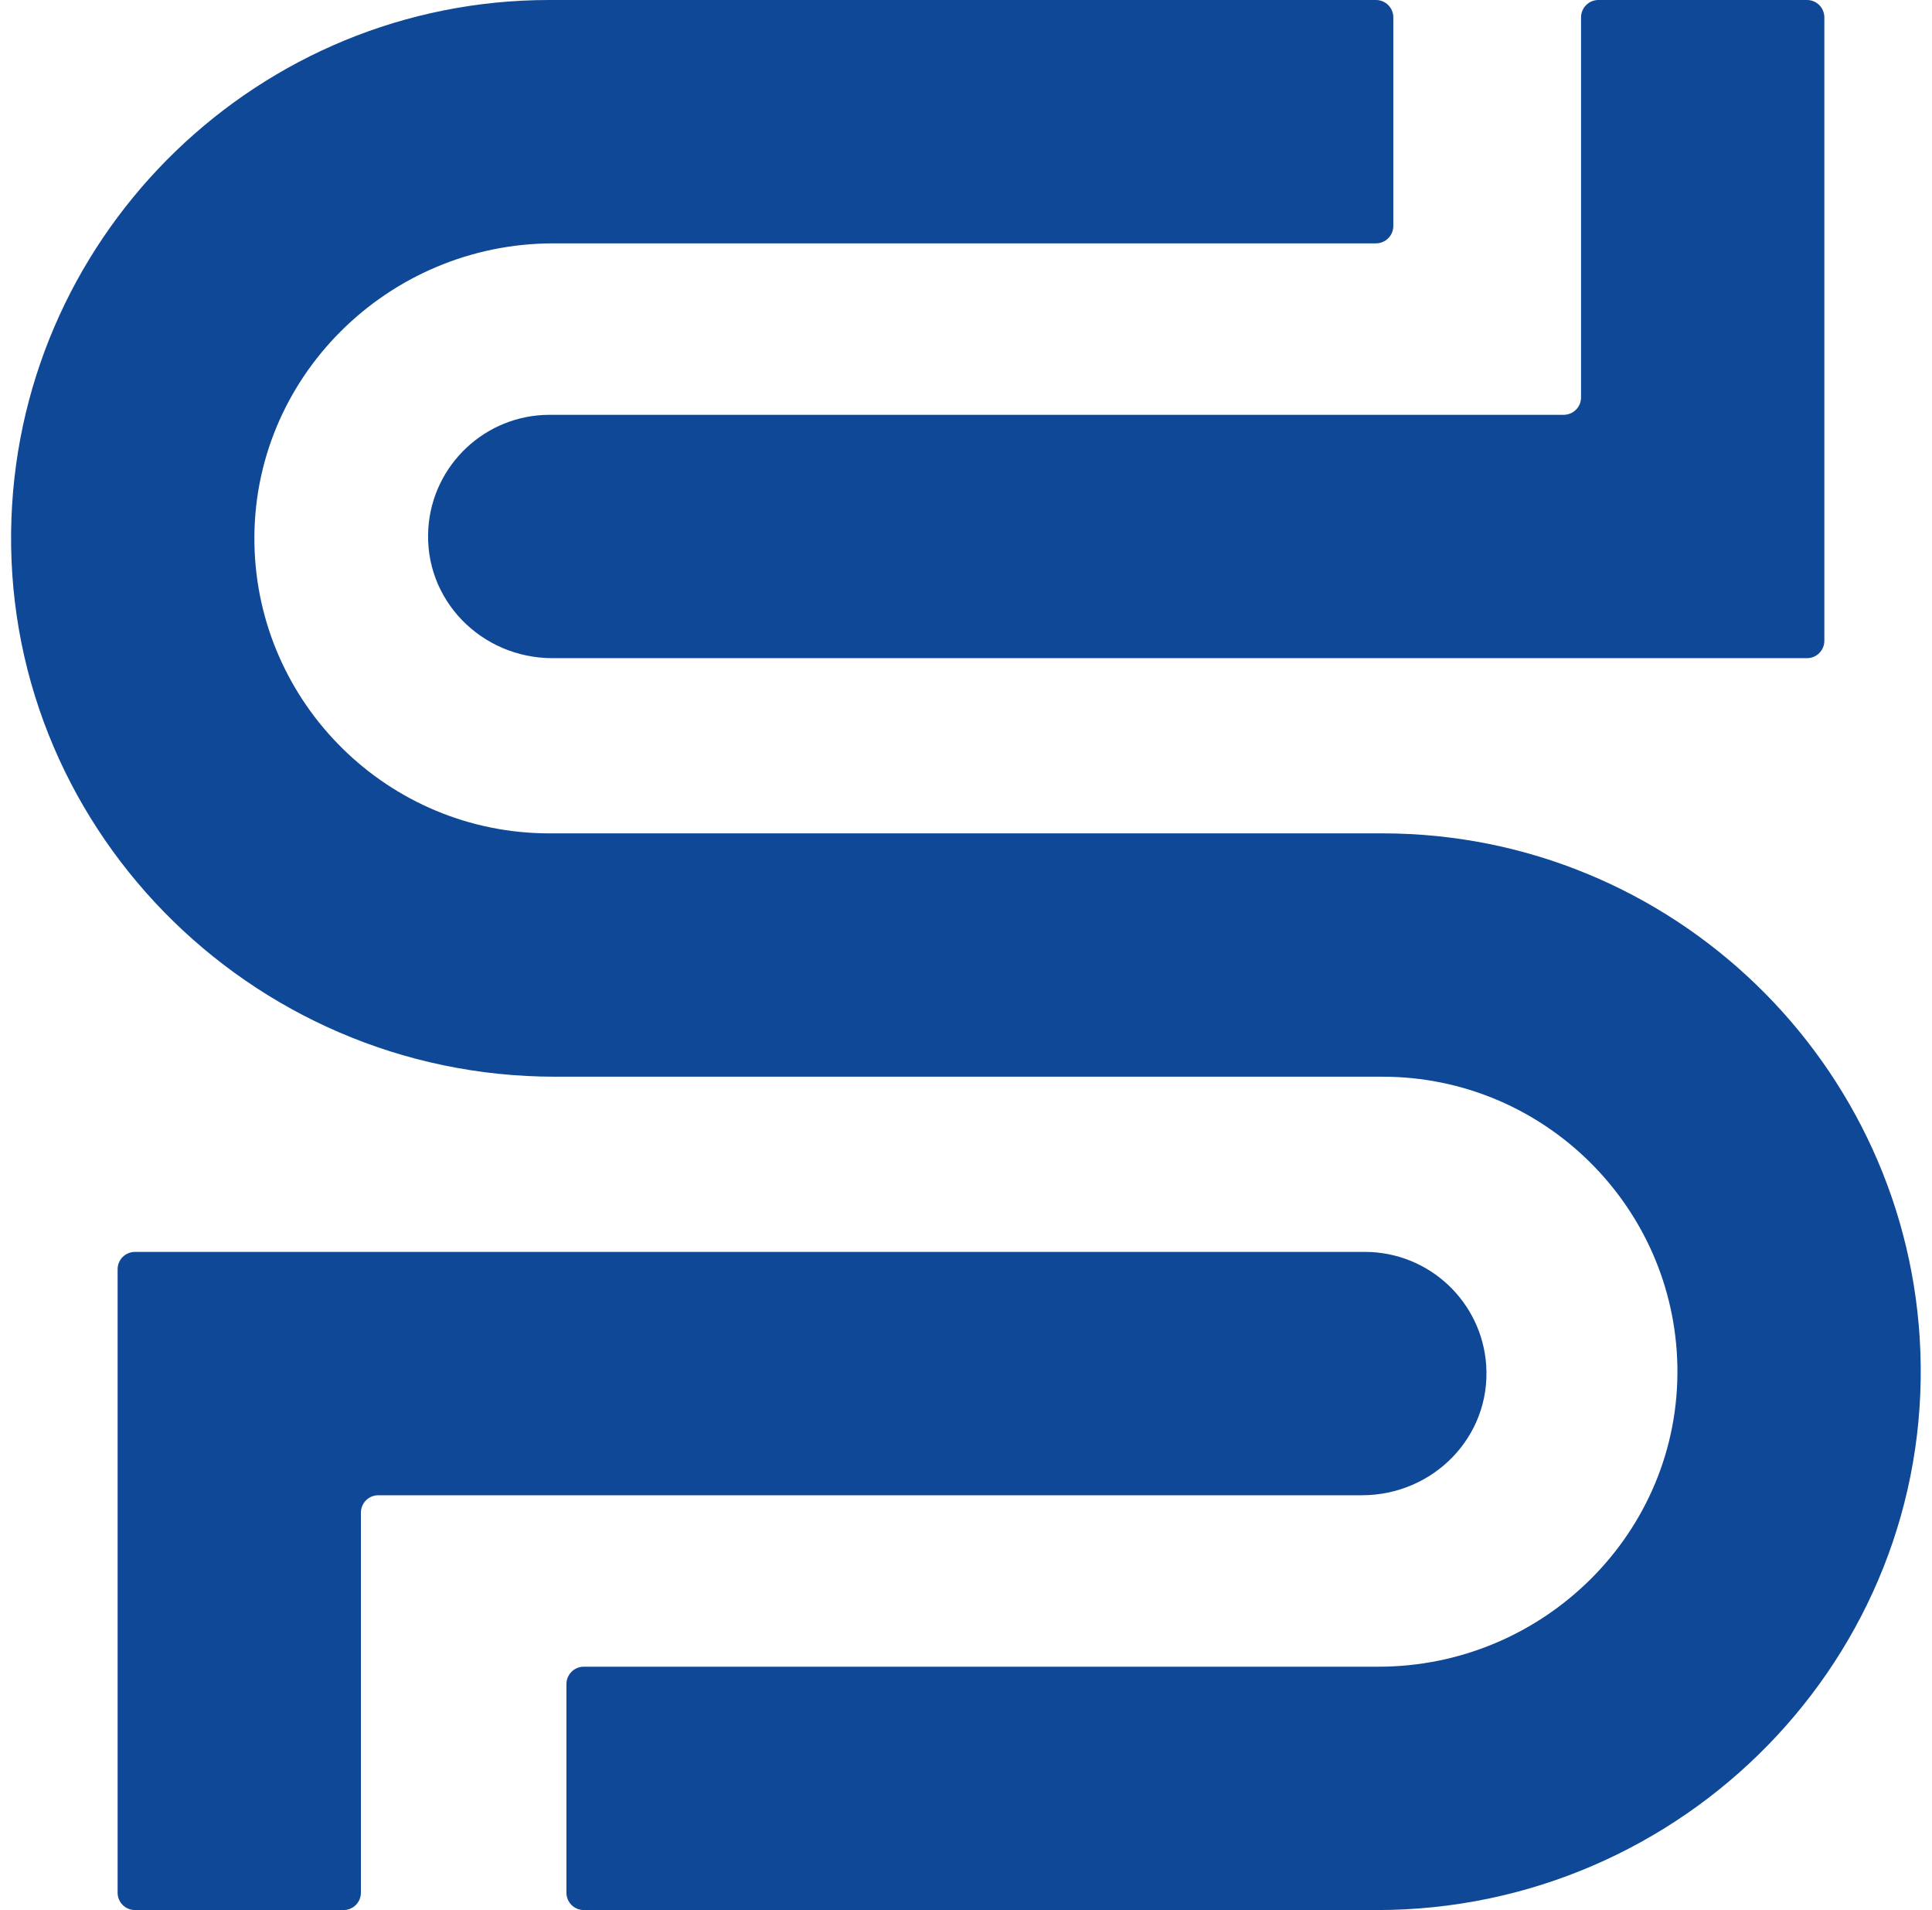 <?xml version="1.0" encoding="UTF-8" standalone="no"?><svg xmlns="http://www.w3.org/2000/svg" xmlns:xlink="http://www.w3.org/1999/xlink" fill="#0e4896" height="1000" preserveAspectRatio="xMidYMid meet" version="1" viewBox="494.2 500.0 1011.7 1000.0" width="1011.7" zoomAndPan="magnify"><g id="change1_1"><path d="M 718.496 776.629 C 716.039 813.961 746.191 844.578 783.598 844.578 L 1440.43 844.578 C 1445.449 844.578 1449.531 840.512 1449.531 835.48 L 1449.531 509.102 C 1449.531 504.07 1445.449 500 1440.43 500 L 1331.219 500 C 1326.199 500 1322.121 504.07 1322.121 509.102 L 1322.121 708.07 C 1322.121 713.102 1318.051 717.172 1313.02 717.172 L 782.062 717.172 C 748.305 717.172 720.684 743.43 718.496 776.629 Z M 1272.461 1214.879 C 1270.27 1181.672 1242.648 1155.422 1208.891 1155.422 L 564.887 1155.422 C 559.859 1155.422 555.785 1159.488 555.785 1164.52 L 555.785 1490.898 C 555.785 1495.93 559.859 1500 564.887 1500 L 674.094 1500 C 679.117 1500 683.191 1495.93 683.191 1490.898 L 683.191 1291.93 C 683.191 1286.898 687.266 1282.828 692.293 1282.828 L 1207.359 1282.828 C 1244.762 1282.828 1274.91 1252.199 1272.461 1214.879 Z M 1215.172 1500 L 799.918 1500 C 794.891 1500 790.816 1495.93 790.816 1490.898 L 790.816 1381.691 C 790.816 1376.672 794.891 1372.59 799.918 1372.59 L 1216.031 1372.59 C 1302.75 1372.59 1374.109 1302.078 1372.57 1215.379 C 1371.078 1131.488 1302.391 1063.699 1218.16 1063.699 L 784.844 1063.699 C 624.496 1063.699 494.156 931.309 500.203 771.078 C 505.879 620.648 630.047 500 781.844 500 L 1214.719 500 C 1219.738 500 1223.82 504.07 1223.82 509.102 L 1223.82 618.309 C 1223.82 623.328 1219.738 627.41 1214.719 627.41 L 783.973 627.41 C 697.254 627.41 625.895 697.922 627.434 784.621 C 628.918 868.512 697.609 936.301 781.844 936.301 L 1218.16 936.301 C 1369.941 936.301 1494.102 1056.922 1499.801 1207.352 C 1505.871 1367.59 1375.531 1500 1215.172 1500" fill="inherit"/></g></svg>